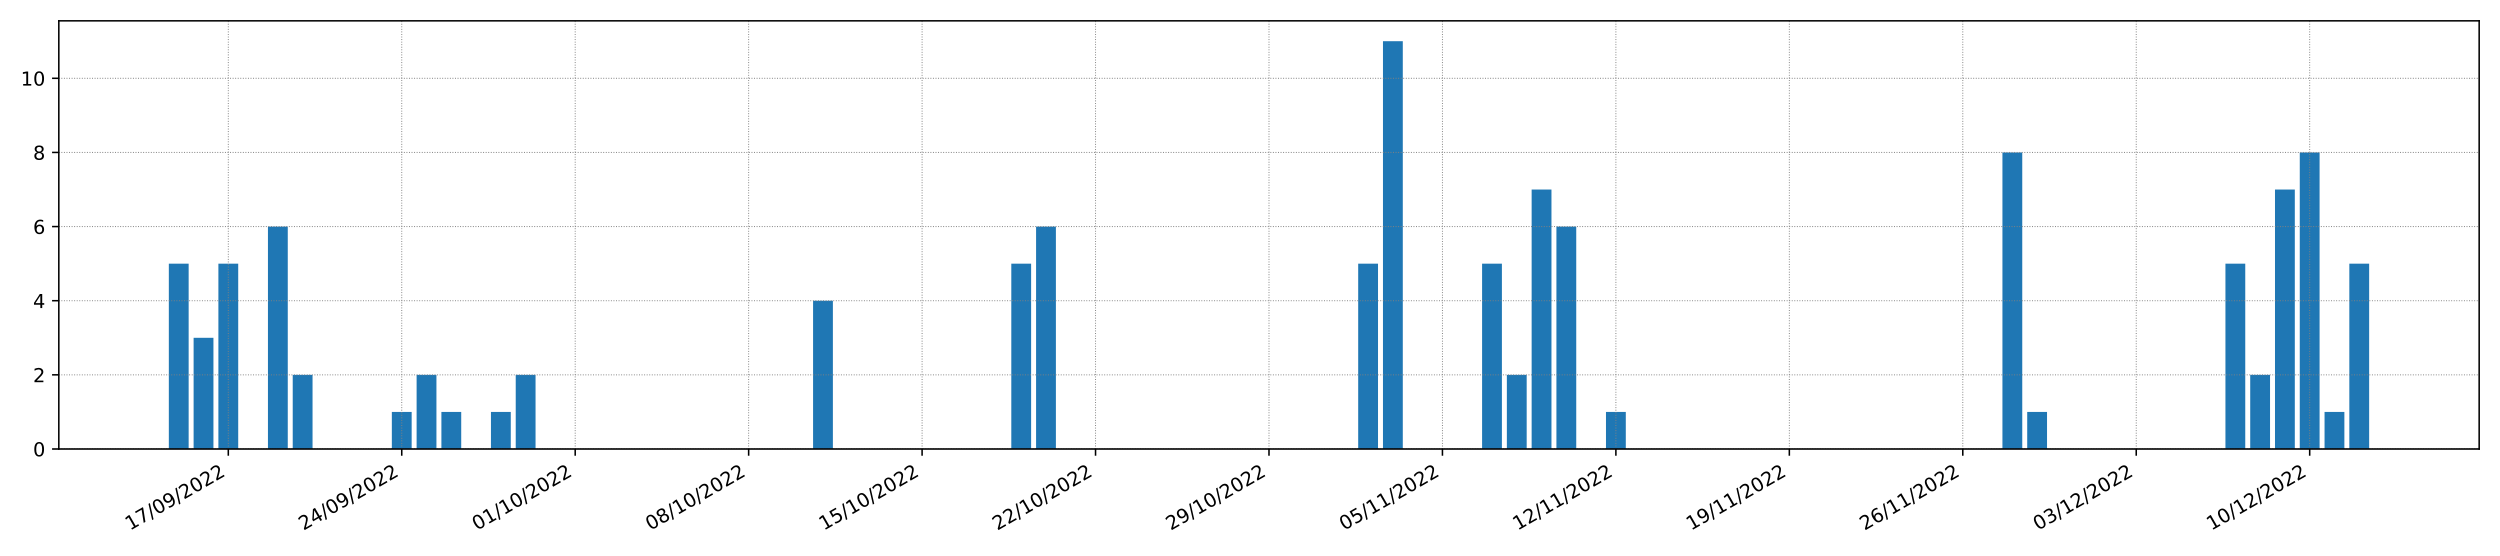 <?xml version="1.0" encoding="utf-8" standalone="no"?>
<!DOCTYPE svg PUBLIC "-//W3C//DTD SVG 1.1//EN"
  "http://www.w3.org/Graphics/SVG/1.1/DTD/svg11.dtd">
<!-- Created with matplotlib (https://matplotlib.org/) -->
<svg height="288pt" version="1.1" viewBox="0 0 1296 288" width="1296pt" xmlns="http://www.w3.org/2000/svg" xmlns:xlink="http://www.w3.org/1999/xlink">
 <defs>
  <style type="text/css">*{stroke-linecap:butt;stroke-linejoin:round;}</style>
 </defs>
 <g id="figure_1">
  <g id="patch_1">
   <path d="M 0 288 
L 1296 288 
L 1296 0 
L 0 0 
z
" style="fill:#ffffff;"/>
  </g>
  <g id="axes_1">
   <g id="patch_2">
    <path d="M 30.49 232.76 
L 1285.2 232.76 
L 1285.2 10.8 
L 30.49 10.8 
z
" style="fill:#ffffff;"/>
   </g>
   <g id="patch_3">
    <path clip-path="url(#p853f2c0e95)" d="M 87.522 232.76 
L 97.798 232.76 
L 97.798 136.674 
L 87.522 136.674 
z
" style="fill:#1f77b4;"/>
   </g>
   <g id="patch_4">
    <path clip-path="url(#p853f2c0e95)" d="M 100.367 232.76 
L 110.643 232.76 
L 110.643 175.108 
L 100.367 175.108 
z
" style="fill:#1f77b4;"/>
   </g>
   <g id="patch_5">
    <path clip-path="url(#p853f2c0e95)" d="M 113.212 232.76 
L 123.489 232.76 
L 123.489 136.674 
L 113.212 136.674 
z
" style="fill:#1f77b4;"/>
   </g>
   <g id="patch_6">
    <path clip-path="url(#p853f2c0e95)" d="M 126.058 232.76 
L 136.334 232.76 
L 136.334 232.76 
L 126.058 232.76 
z
" style="fill:#1f77b4;"/>
   </g>
   <g id="patch_7">
    <path clip-path="url(#p853f2c0e95)" d="M 138.903 232.76 
L 149.179 232.76 
L 149.179 117.456 
L 138.903 117.456 
z
" style="fill:#1f77b4;"/>
   </g>
   <g id="patch_8">
    <path clip-path="url(#p853f2c0e95)" d="M 151.748 232.76 
L 162.024 232.76 
L 162.024 194.326 
L 151.748 194.326 
z
" style="fill:#1f77b4;"/>
   </g>
   <g id="patch_9">
    <path clip-path="url(#p853f2c0e95)" d="M 164.593 232.76 
L 174.869 232.76 
L 174.869 232.76 
L 164.593 232.76 
z
" style="fill:#1f77b4;"/>
   </g>
   <g id="patch_10">
    <path clip-path="url(#p853f2c0e95)" d="M 177.438 232.76 
L 187.714 232.76 
L 187.714 232.76 
L 177.438 232.76 
z
" style="fill:#1f77b4;"/>
   </g>
   <g id="patch_11">
    <path clip-path="url(#p853f2c0e95)" d="M 190.283 232.76 
L 200.559 232.76 
L 200.559 232.76 
L 190.283 232.76 
z
" style="fill:#1f77b4;"/>
   </g>
   <g id="patch_12">
    <path clip-path="url(#p853f2c0e95)" d="M 203.128 232.76 
L 213.404 232.76 
L 213.404 213.543 
L 203.128 213.543 
z
" style="fill:#1f77b4;"/>
   </g>
   <g id="patch_13">
    <path clip-path="url(#p853f2c0e95)" d="M 215.973 232.76 
L 226.249 232.76 
L 226.249 194.326 
L 215.973 194.326 
z
" style="fill:#1f77b4;"/>
   </g>
   <g id="patch_14">
    <path clip-path="url(#p853f2c0e95)" d="M 228.818 232.76 
L 239.095 232.76 
L 239.095 213.543 
L 228.818 213.543 
z
" style="fill:#1f77b4;"/>
   </g>
   <g id="patch_15">
    <path clip-path="url(#p853f2c0e95)" d="M 241.664 232.76 
L 251.94 232.76 
L 251.94 232.76 
L 241.664 232.76 
z
" style="fill:#1f77b4;"/>
   </g>
   <g id="patch_16">
    <path clip-path="url(#p853f2c0e95)" d="M 254.509 232.76 
L 264.785 232.76 
L 264.785 213.543 
L 254.509 213.543 
z
" style="fill:#1f77b4;"/>
   </g>
   <g id="patch_17">
    <path clip-path="url(#p853f2c0e95)" d="M 267.354 232.76 
L 277.63 232.76 
L 277.63 194.326 
L 267.354 194.326 
z
" style="fill:#1f77b4;"/>
   </g>
   <g id="patch_18">
    <path clip-path="url(#p853f2c0e95)" d="M 280.199 232.76 
L 290.475 232.76 
L 290.475 232.76 
L 280.199 232.76 
z
" style="fill:#1f77b4;"/>
   </g>
   <g id="patch_19">
    <path clip-path="url(#p853f2c0e95)" d="M 293.044 232.76 
L 303.32 232.76 
L 303.32 232.76 
L 293.044 232.76 
z
" style="fill:#1f77b4;"/>
   </g>
   <g id="patch_20">
    <path clip-path="url(#p853f2c0e95)" d="M 305.889 232.76 
L 316.165 232.76 
L 316.165 232.76 
L 305.889 232.76 
z
" style="fill:#1f77b4;"/>
   </g>
   <g id="patch_21">
    <path clip-path="url(#p853f2c0e95)" d="M 318.734 232.76 
L 329.01 232.76 
L 329.01 232.76 
L 318.734 232.76 
z
" style="fill:#1f77b4;"/>
   </g>
   <g id="patch_22">
    <path clip-path="url(#p853f2c0e95)" d="M 331.579 232.76 
L 341.855 232.76 
L 341.855 232.76 
L 331.579 232.76 
z
" style="fill:#1f77b4;"/>
   </g>
   <g id="patch_23">
    <path clip-path="url(#p853f2c0e95)" d="M 344.424 232.76 
L 354.7 232.76 
L 354.7 232.76 
L 344.424 232.76 
z
" style="fill:#1f77b4;"/>
   </g>
   <g id="patch_24">
    <path clip-path="url(#p853f2c0e95)" d="M 357.27 232.76 
L 367.546 232.76 
L 367.546 232.76 
L 357.27 232.76 
z
" style="fill:#1f77b4;"/>
   </g>
   <g id="patch_25">
    <path clip-path="url(#p853f2c0e95)" d="M 370.115 232.76 
L 380.391 232.76 
L 380.391 232.76 
L 370.115 232.76 
z
" style="fill:#1f77b4;"/>
   </g>
   <g id="patch_26">
    <path clip-path="url(#p853f2c0e95)" d="M 382.96 232.76 
L 393.236 232.76 
L 393.236 232.76 
L 382.96 232.76 
z
" style="fill:#1f77b4;"/>
   </g>
   <g id="patch_27">
    <path clip-path="url(#p853f2c0e95)" d="M 395.805 232.76 
L 406.081 232.76 
L 406.081 232.76 
L 395.805 232.76 
z
" style="fill:#1f77b4;"/>
   </g>
   <g id="patch_28">
    <path clip-path="url(#p853f2c0e95)" d="M 408.65 232.76 
L 418.926 232.76 
L 418.926 232.76 
L 408.65 232.76 
z
" style="fill:#1f77b4;"/>
   </g>
   <g id="patch_29">
    <path clip-path="url(#p853f2c0e95)" d="M 421.495 232.76 
L 431.771 232.76 
L 431.771 155.891 
L 421.495 155.891 
z
" style="fill:#1f77b4;"/>
   </g>
   <g id="patch_30">
    <path clip-path="url(#p853f2c0e95)" d="M 434.34 232.76 
L 444.616 232.76 
L 444.616 232.76 
L 434.34 232.76 
z
" style="fill:#1f77b4;"/>
   </g>
   <g id="patch_31">
    <path clip-path="url(#p853f2c0e95)" d="M 447.185 232.76 
L 457.461 232.76 
L 457.461 232.76 
L 447.185 232.76 
z
" style="fill:#1f77b4;"/>
   </g>
   <g id="patch_32">
    <path clip-path="url(#p853f2c0e95)" d="M 460.03 232.76 
L 470.306 232.76 
L 470.306 232.76 
L 460.03 232.76 
z
" style="fill:#1f77b4;"/>
   </g>
   <g id="patch_33">
    <path clip-path="url(#p853f2c0e95)" d="M 472.875 232.76 
L 483.152 232.76 
L 483.152 232.76 
L 472.875 232.76 
z
" style="fill:#1f77b4;"/>
   </g>
   <g id="patch_34">
    <path clip-path="url(#p853f2c0e95)" d="M 485.721 232.76 
L 495.997 232.76 
L 495.997 232.76 
L 485.721 232.76 
z
" style="fill:#1f77b4;"/>
   </g>
   <g id="patch_35">
    <path clip-path="url(#p853f2c0e95)" d="M 498.566 232.76 
L 508.842 232.76 
L 508.842 232.76 
L 498.566 232.76 
z
" style="fill:#1f77b4;"/>
   </g>
   <g id="patch_36">
    <path clip-path="url(#p853f2c0e95)" d="M 511.411 232.76 
L 521.687 232.76 
L 521.687 232.76 
L 511.411 232.76 
z
" style="fill:#1f77b4;"/>
   </g>
   <g id="patch_37">
    <path clip-path="url(#p853f2c0e95)" d="M 524.256 232.76 
L 534.532 232.76 
L 534.532 136.674 
L 524.256 136.674 
z
" style="fill:#1f77b4;"/>
   </g>
   <g id="patch_38">
    <path clip-path="url(#p853f2c0e95)" d="M 537.101 232.76 
L 547.377 232.76 
L 547.377 117.456 
L 537.101 117.456 
z
" style="fill:#1f77b4;"/>
   </g>
   <g id="patch_39">
    <path clip-path="url(#p853f2c0e95)" d="M 549.946 232.76 
L 560.222 232.76 
L 560.222 232.76 
L 549.946 232.76 
z
" style="fill:#1f77b4;"/>
   </g>
   <g id="patch_40">
    <path clip-path="url(#p853f2c0e95)" d="M 562.791 232.76 
L 573.067 232.76 
L 573.067 232.76 
L 562.791 232.76 
z
" style="fill:#1f77b4;"/>
   </g>
   <g id="patch_41">
    <path clip-path="url(#p853f2c0e95)" d="M 575.636 232.76 
L 585.912 232.76 
L 585.912 232.76 
L 575.636 232.76 
z
" style="fill:#1f77b4;"/>
   </g>
   <g id="patch_42">
    <path clip-path="url(#p853f2c0e95)" d="M 588.481 232.76 
L 598.758 232.76 
L 598.758 232.76 
L 588.481 232.76 
z
" style="fill:#1f77b4;"/>
   </g>
   <g id="patch_43">
    <path clip-path="url(#p853f2c0e95)" d="M 601.327 232.76 
L 611.603 232.76 
L 611.603 232.76 
L 601.327 232.76 
z
" style="fill:#1f77b4;"/>
   </g>
   <g id="patch_44">
    <path clip-path="url(#p853f2c0e95)" d="M 614.172 232.76 
L 624.448 232.76 
L 624.448 232.76 
L 614.172 232.76 
z
" style="fill:#1f77b4;"/>
   </g>
   <g id="patch_45">
    <path clip-path="url(#p853f2c0e95)" d="M 627.017 232.76 
L 637.293 232.76 
L 637.293 232.76 
L 627.017 232.76 
z
" style="fill:#1f77b4;"/>
   </g>
   <g id="patch_46">
    <path clip-path="url(#p853f2c0e95)" d="M 639.862 232.76 
L 650.138 232.76 
L 650.138 232.76 
L 639.862 232.76 
z
" style="fill:#1f77b4;"/>
   </g>
   <g id="patch_47">
    <path clip-path="url(#p853f2c0e95)" d="M 652.707 232.76 
L 662.983 232.76 
L 662.983 232.76 
L 652.707 232.76 
z
" style="fill:#1f77b4;"/>
   </g>
   <g id="patch_48">
    <path clip-path="url(#p853f2c0e95)" d="M 665.552 232.76 
L 675.828 232.76 
L 675.828 232.76 
L 665.552 232.76 
z
" style="fill:#1f77b4;"/>
   </g>
   <g id="patch_49">
    <path clip-path="url(#p853f2c0e95)" d="M 678.397 232.76 
L 688.673 232.76 
L 688.673 232.76 
L 678.397 232.76 
z
" style="fill:#1f77b4;"/>
   </g>
   <g id="patch_50">
    <path clip-path="url(#p853f2c0e95)" d="M 691.242 232.76 
L 701.518 232.76 
L 701.518 232.76 
L 691.242 232.76 
z
" style="fill:#1f77b4;"/>
   </g>
   <g id="patch_51">
    <path clip-path="url(#p853f2c0e95)" d="M 704.087 232.76 
L 714.363 232.76 
L 714.363 136.674 
L 704.087 136.674 
z
" style="fill:#1f77b4;"/>
   </g>
   <g id="patch_52">
    <path clip-path="url(#p853f2c0e95)" d="M 716.932 232.76 
L 727.209 232.76 
L 727.209 21.37 
L 716.932 21.37 
z
" style="fill:#1f77b4;"/>
   </g>
   <g id="patch_53">
    <path clip-path="url(#p853f2c0e95)" d="M 729.778 232.76 
L 740.054 232.76 
L 740.054 232.76 
L 729.778 232.76 
z
" style="fill:#1f77b4;"/>
   </g>
   <g id="patch_54">
    <path clip-path="url(#p853f2c0e95)" d="M 742.623 232.76 
L 752.899 232.76 
L 752.899 232.76 
L 742.623 232.76 
z
" style="fill:#1f77b4;"/>
   </g>
   <g id="patch_55">
    <path clip-path="url(#p853f2c0e95)" d="M 755.468 232.76 
L 765.744 232.76 
L 765.744 232.76 
L 755.468 232.76 
z
" style="fill:#1f77b4;"/>
   </g>
   <g id="patch_56">
    <path clip-path="url(#p853f2c0e95)" d="M 768.313 232.76 
L 778.589 232.76 
L 778.589 136.674 
L 768.313 136.674 
z
" style="fill:#1f77b4;"/>
   </g>
   <g id="patch_57">
    <path clip-path="url(#p853f2c0e95)" d="M 781.158 232.76 
L 791.434 232.76 
L 791.434 194.326 
L 781.158 194.326 
z
" style="fill:#1f77b4;"/>
   </g>
   <g id="patch_58">
    <path clip-path="url(#p853f2c0e95)" d="M 794.003 232.76 
L 804.279 232.76 
L 804.279 98.239 
L 794.003 98.239 
z
" style="fill:#1f77b4;"/>
   </g>
   <g id="patch_59">
    <path clip-path="url(#p853f2c0e95)" d="M 806.848 232.76 
L 817.124 232.76 
L 817.124 117.456 
L 806.848 117.456 
z
" style="fill:#1f77b4;"/>
   </g>
   <g id="patch_60">
    <path clip-path="url(#p853f2c0e95)" d="M 819.693 232.76 
L 829.969 232.76 
L 829.969 232.76 
L 819.693 232.76 
z
" style="fill:#1f77b4;"/>
   </g>
   <g id="patch_61">
    <path clip-path="url(#p853f2c0e95)" d="M 832.538 232.76 
L 842.815 232.76 
L 842.815 213.543 
L 832.538 213.543 
z
" style="fill:#1f77b4;"/>
   </g>
   <g id="patch_62">
    <path clip-path="url(#p853f2c0e95)" d="M 845.384 232.76 
L 855.66 232.76 
L 855.66 232.76 
L 845.384 232.76 
z
" style="fill:#1f77b4;"/>
   </g>
   <g id="patch_63">
    <path clip-path="url(#p853f2c0e95)" d="M 858.229 232.76 
L 868.505 232.76 
L 868.505 232.76 
L 858.229 232.76 
z
" style="fill:#1f77b4;"/>
   </g>
   <g id="patch_64">
    <path clip-path="url(#p853f2c0e95)" d="M 871.074 232.76 
L 881.35 232.76 
L 881.35 232.76 
L 871.074 232.76 
z
" style="fill:#1f77b4;"/>
   </g>
   <g id="patch_65">
    <path clip-path="url(#p853f2c0e95)" d="M 883.919 232.76 
L 894.195 232.76 
L 894.195 232.76 
L 883.919 232.76 
z
" style="fill:#1f77b4;"/>
   </g>
   <g id="patch_66">
    <path clip-path="url(#p853f2c0e95)" d="M 896.764 232.76 
L 907.04 232.76 
L 907.04 232.76 
L 896.764 232.76 
z
" style="fill:#1f77b4;"/>
   </g>
   <g id="patch_67">
    <path clip-path="url(#p853f2c0e95)" d="M 909.609 232.76 
L 919.885 232.76 
L 919.885 232.76 
L 909.609 232.76 
z
" style="fill:#1f77b4;"/>
   </g>
   <g id="patch_68">
    <path clip-path="url(#p853f2c0e95)" d="M 922.454 232.76 
L 932.73 232.76 
L 932.73 232.76 
L 922.454 232.76 
z
" style="fill:#1f77b4;"/>
   </g>
   <g id="patch_69">
    <path clip-path="url(#p853f2c0e95)" d="M 935.299 232.76 
L 945.575 232.76 
L 945.575 232.76 
L 935.299 232.76 
z
" style="fill:#1f77b4;"/>
   </g>
   <g id="patch_70">
    <path clip-path="url(#p853f2c0e95)" d="M 948.144 232.76 
L 958.42 232.76 
L 958.42 232.76 
L 948.144 232.76 
z
" style="fill:#1f77b4;"/>
   </g>
   <g id="patch_71">
    <path clip-path="url(#p853f2c0e95)" d="M 960.99 232.76 
L 971.266 232.76 
L 971.266 232.76 
L 960.99 232.76 
z
" style="fill:#1f77b4;"/>
   </g>
   <g id="patch_72">
    <path clip-path="url(#p853f2c0e95)" d="M 973.835 232.76 
L 984.111 232.76 
L 984.111 232.76 
L 973.835 232.76 
z
" style="fill:#1f77b4;"/>
   </g>
   <g id="patch_73">
    <path clip-path="url(#p853f2c0e95)" d="M 986.68 232.76 
L 996.956 232.76 
L 996.956 232.76 
L 986.68 232.76 
z
" style="fill:#1f77b4;"/>
   </g>
   <g id="patch_74">
    <path clip-path="url(#p853f2c0e95)" d="M 999.525 232.76 
L 1009.801 232.76 
L 1009.801 232.76 
L 999.525 232.76 
z
" style="fill:#1f77b4;"/>
   </g>
   <g id="patch_75">
    <path clip-path="url(#p853f2c0e95)" d="M 1012.37 232.76 
L 1022.646 232.76 
L 1022.646 232.76 
L 1012.37 232.76 
z
" style="fill:#1f77b4;"/>
   </g>
   <g id="patch_76">
    <path clip-path="url(#p853f2c0e95)" d="M 1025.215 232.76 
L 1035.491 232.76 
L 1035.491 232.76 
L 1025.215 232.76 
z
" style="fill:#1f77b4;"/>
   </g>
   <g id="patch_77">
    <path clip-path="url(#p853f2c0e95)" d="M 1038.06 232.76 
L 1048.336 232.76 
L 1048.336 79.022 
L 1038.06 79.022 
z
" style="fill:#1f77b4;"/>
   </g>
   <g id="patch_78">
    <path clip-path="url(#p853f2c0e95)" d="M 1050.905 232.76 
L 1061.181 232.76 
L 1061.181 213.543 
L 1050.905 213.543 
z
" style="fill:#1f77b4;"/>
   </g>
   <g id="patch_79">
    <path clip-path="url(#p853f2c0e95)" d="M 1063.75 232.76 
L 1074.026 232.76 
L 1074.026 232.76 
L 1063.75 232.76 
z
" style="fill:#1f77b4;"/>
   </g>
   <g id="patch_80">
    <path clip-path="url(#p853f2c0e95)" d="M 1076.595 232.76 
L 1086.872 232.76 
L 1086.872 232.76 
L 1076.595 232.76 
z
" style="fill:#1f77b4;"/>
   </g>
   <g id="patch_81">
    <path clip-path="url(#p853f2c0e95)" d="M 1089.441 232.76 
L 1099.717 232.76 
L 1099.717 232.76 
L 1089.441 232.76 
z
" style="fill:#1f77b4;"/>
   </g>
   <g id="patch_82">
    <path clip-path="url(#p853f2c0e95)" d="M 1102.286 232.76 
L 1112.562 232.76 
L 1112.562 232.76 
L 1102.286 232.76 
z
" style="fill:#1f77b4;"/>
   </g>
   <g id="patch_83">
    <path clip-path="url(#p853f2c0e95)" d="M 1115.131 232.76 
L 1125.407 232.76 
L 1125.407 232.76 
L 1115.131 232.76 
z
" style="fill:#1f77b4;"/>
   </g>
   <g id="patch_84">
    <path clip-path="url(#p853f2c0e95)" d="M 1127.976 232.76 
L 1138.252 232.76 
L 1138.252 232.76 
L 1127.976 232.76 
z
" style="fill:#1f77b4;"/>
   </g>
   <g id="patch_85">
    <path clip-path="url(#p853f2c0e95)" d="M 1140.821 232.76 
L 1151.097 232.76 
L 1151.097 232.76 
L 1140.821 232.76 
z
" style="fill:#1f77b4;"/>
   </g>
   <g id="patch_86">
    <path clip-path="url(#p853f2c0e95)" d="M 1153.666 232.76 
L 1163.942 232.76 
L 1163.942 136.674 
L 1153.666 136.674 
z
" style="fill:#1f77b4;"/>
   </g>
   <g id="patch_87">
    <path clip-path="url(#p853f2c0e95)" d="M 1166.511 232.76 
L 1176.787 232.76 
L 1176.787 194.326 
L 1166.511 194.326 
z
" style="fill:#1f77b4;"/>
   </g>
   <g id="patch_88">
    <path clip-path="url(#p853f2c0e95)" d="M 1179.356 232.76 
L 1189.632 232.76 
L 1189.632 98.239 
L 1179.356 98.239 
z
" style="fill:#1f77b4;"/>
   </g>
   <g id="patch_89">
    <path clip-path="url(#p853f2c0e95)" d="M 1192.201 232.76 
L 1202.478 232.76 
L 1202.478 79.022 
L 1192.201 79.022 
z
" style="fill:#1f77b4;"/>
   </g>
   <g id="patch_90">
    <path clip-path="url(#p853f2c0e95)" d="M 1205.047 232.76 
L 1215.323 232.76 
L 1215.323 213.543 
L 1205.047 213.543 
z
" style="fill:#1f77b4;"/>
   </g>
   <g id="patch_91">
    <path clip-path="url(#p853f2c0e95)" d="M 1217.892 232.76 
L 1228.168 232.76 
L 1228.168 136.674 
L 1217.892 136.674 
z
" style="fill:#1f77b4;"/>
   </g>
   <g id="matplotlib.axis_1">
    <g id="xtick_1">
     <g id="line2d_1">
      <path clip-path="url(#p853f2c0e95)" d="M 118.351 232.76 
L 118.351 10.8 
" style="fill:none;stroke:#808080;stroke-dasharray:0.5,0.825;stroke-dashoffset:0;stroke-width:0.5;"/>
     </g>
     <g id="line2d_2">
      <defs>
       <path d="M 0 0 
L 0 3.5 
" id="m7aa3c7ceba" style="stroke:#000000;stroke-width:0.8;"/>
      </defs>
      <g>
       <use style="stroke:#000000;stroke-width:0.8;" x="118.351" xlink:href="#m7aa3c7ceba" y="232.76"/>
      </g>
     </g>
     <g id="text_1">
      <!-- 17/09/2022 -->
      <g transform="translate(67.395 275.16)rotate(-30)scale(0.1 -0.1)">
       <defs>
        <path d="M 12.406 8.297 
L 28.516 8.297 
L 28.516 63.922 
L 10.984 60.406 
L 10.984 69.391 
L 28.422 72.906 
L 38.281 72.906 
L 38.281 8.297 
L 54.391 8.297 
L 54.391 0 
L 12.406 0 
z
" id="DejaVuSans-49"/>
        <path d="M 8.203 72.906 
L 55.078 72.906 
L 55.078 68.703 
L 28.609 0 
L 18.312 0 
L 43.219 64.594 
L 8.203 64.594 
z
" id="DejaVuSans-55"/>
        <path d="M 25.391 72.906 
L 33.688 72.906 
L 8.297 -9.281 
L 0 -9.281 
z
" id="DejaVuSans-47"/>
        <path d="M 31.781 66.406 
Q 24.172 66.406 20.328 58.906 
Q 16.5 51.422 16.5 36.375 
Q 16.5 21.391 20.328 13.891 
Q 24.172 6.391 31.781 6.391 
Q 39.453 6.391 43.281 13.891 
Q 47.125 21.391 47.125 36.375 
Q 47.125 51.422 43.281 58.906 
Q 39.453 66.406 31.781 66.406 
z
M 31.781 74.219 
Q 44.047 74.219 50.516 64.516 
Q 56.984 54.828 56.984 36.375 
Q 56.984 17.969 50.516 8.266 
Q 44.047 -1.422 31.781 -1.422 
Q 19.531 -1.422 13.062 8.266 
Q 6.594 17.969 6.594 36.375 
Q 6.594 54.828 13.062 64.516 
Q 19.531 74.219 31.781 74.219 
z
" id="DejaVuSans-48"/>
        <path d="M 10.984 1.516 
L 10.984 10.5 
Q 14.703 8.734 18.5 7.812 
Q 22.312 6.891 25.984 6.891 
Q 35.75 6.891 40.891 13.453 
Q 46.047 20.016 46.781 33.406 
Q 43.953 29.203 39.594 26.953 
Q 35.25 24.703 29.984 24.703 
Q 19.047 24.703 12.672 31.312 
Q 6.297 37.938 6.297 49.422 
Q 6.297 60.641 12.938 67.422 
Q 19.578 74.219 30.609 74.219 
Q 43.266 74.219 49.922 64.516 
Q 56.594 54.828 56.594 36.375 
Q 56.594 19.141 48.406 8.859 
Q 40.234 -1.422 26.422 -1.422 
Q 22.703 -1.422 18.891 -0.688 
Q 15.094 0.047 10.984 1.516 
z
M 30.609 32.422 
Q 37.25 32.422 41.125 36.953 
Q 45.016 41.5 45.016 49.422 
Q 45.016 57.281 41.125 61.844 
Q 37.25 66.406 30.609 66.406 
Q 23.969 66.406 20.094 61.844 
Q 16.219 57.281 16.219 49.422 
Q 16.219 41.5 20.094 36.953 
Q 23.969 32.422 30.609 32.422 
z
" id="DejaVuSans-57"/>
        <path d="M 19.188 8.297 
L 53.609 8.297 
L 53.609 0 
L 7.328 0 
L 7.328 8.297 
Q 12.938 14.109 22.625 23.891 
Q 32.328 33.688 34.812 36.531 
Q 39.547 41.844 41.422 45.531 
Q 43.312 49.219 43.312 52.781 
Q 43.312 58.594 39.234 62.25 
Q 35.156 65.922 28.609 65.922 
Q 23.969 65.922 18.812 64.312 
Q 13.672 62.703 7.812 59.422 
L 7.812 69.391 
Q 13.766 71.781 18.938 73 
Q 24.125 74.219 28.422 74.219 
Q 39.75 74.219 46.484 68.547 
Q 53.219 62.891 53.219 53.422 
Q 53.219 48.922 51.531 44.891 
Q 49.859 40.875 45.406 35.406 
Q 44.188 33.984 37.641 27.219 
Q 31.109 20.453 19.188 8.297 
z
" id="DejaVuSans-50"/>
       </defs>
       <use xlink:href="#DejaVuSans-49"/>
       <use x="63.623" xlink:href="#DejaVuSans-55"/>
       <use x="127.246" xlink:href="#DejaVuSans-47"/>
       <use x="160.938" xlink:href="#DejaVuSans-48"/>
       <use x="224.561" xlink:href="#DejaVuSans-57"/>
       <use x="288.184" xlink:href="#DejaVuSans-47"/>
       <use x="321.875" xlink:href="#DejaVuSans-50"/>
       <use x="385.498" xlink:href="#DejaVuSans-48"/>
       <use x="449.121" xlink:href="#DejaVuSans-50"/>
       <use x="512.744" xlink:href="#DejaVuSans-50"/>
      </g>
     </g>
    </g>
    <g id="xtick_2">
     <g id="line2d_3">
      <path clip-path="url(#p853f2c0e95)" d="M 208.266 232.76 
L 208.266 10.8 
" style="fill:none;stroke:#808080;stroke-dasharray:0.5,0.825;stroke-dashoffset:0;stroke-width:0.5;"/>
     </g>
     <g id="line2d_4">
      <g>
       <use style="stroke:#000000;stroke-width:0.8;" x="208.266" xlink:href="#m7aa3c7ceba" y="232.76"/>
      </g>
     </g>
     <g id="text_2">
      <!-- 24/09/2022 -->
      <g transform="translate(157.311 275.16)rotate(-30)scale(0.1 -0.1)">
       <defs>
        <path d="M 37.797 64.312 
L 12.891 25.391 
L 37.797 25.391 
z
M 35.203 72.906 
L 47.609 72.906 
L 47.609 25.391 
L 58.016 25.391 
L 58.016 17.188 
L 47.609 17.188 
L 47.609 0 
L 37.797 0 
L 37.797 17.188 
L 4.891 17.188 
L 4.891 26.703 
z
" id="DejaVuSans-52"/>
       </defs>
       <use xlink:href="#DejaVuSans-50"/>
       <use x="63.623" xlink:href="#DejaVuSans-52"/>
       <use x="127.246" xlink:href="#DejaVuSans-47"/>
       <use x="160.938" xlink:href="#DejaVuSans-48"/>
       <use x="224.561" xlink:href="#DejaVuSans-57"/>
       <use x="288.184" xlink:href="#DejaVuSans-47"/>
       <use x="321.875" xlink:href="#DejaVuSans-50"/>
       <use x="385.498" xlink:href="#DejaVuSans-48"/>
       <use x="449.121" xlink:href="#DejaVuSans-50"/>
       <use x="512.744" xlink:href="#DejaVuSans-50"/>
      </g>
     </g>
    </g>
    <g id="xtick_3">
     <g id="line2d_5">
      <path clip-path="url(#p853f2c0e95)" d="M 298.182 232.76 
L 298.182 10.8 
" style="fill:none;stroke:#808080;stroke-dasharray:0.5,0.825;stroke-dashoffset:0;stroke-width:0.5;"/>
     </g>
     <g id="line2d_6">
      <g>
       <use style="stroke:#000000;stroke-width:0.8;" x="298.182" xlink:href="#m7aa3c7ceba" y="232.76"/>
      </g>
     </g>
     <g id="text_3">
      <!-- 01/10/2022 -->
      <g transform="translate(247.227 275.16)rotate(-30)scale(0.1 -0.1)">
       <use xlink:href="#DejaVuSans-48"/>
       <use x="63.623" xlink:href="#DejaVuSans-49"/>
       <use x="127.246" xlink:href="#DejaVuSans-47"/>
       <use x="160.938" xlink:href="#DejaVuSans-49"/>
       <use x="224.561" xlink:href="#DejaVuSans-48"/>
       <use x="288.184" xlink:href="#DejaVuSans-47"/>
       <use x="321.875" xlink:href="#DejaVuSans-50"/>
       <use x="385.498" xlink:href="#DejaVuSans-48"/>
       <use x="449.121" xlink:href="#DejaVuSans-50"/>
       <use x="512.744" xlink:href="#DejaVuSans-50"/>
      </g>
     </g>
    </g>
    <g id="xtick_4">
     <g id="line2d_7">
      <path clip-path="url(#p853f2c0e95)" d="M 388.098 232.76 
L 388.098 10.8 
" style="fill:none;stroke:#808080;stroke-dasharray:0.5,0.825;stroke-dashoffset:0;stroke-width:0.5;"/>
     </g>
     <g id="line2d_8">
      <g>
       <use style="stroke:#000000;stroke-width:0.8;" x="388.098" xlink:href="#m7aa3c7ceba" y="232.76"/>
      </g>
     </g>
     <g id="text_4">
      <!-- 08/10/2022 -->
      <g transform="translate(337.142 275.16)rotate(-30)scale(0.1 -0.1)">
       <defs>
        <path d="M 31.781 34.625 
Q 24.75 34.625 20.719 30.859 
Q 16.703 27.094 16.703 20.516 
Q 16.703 13.922 20.719 10.156 
Q 24.75 6.391 31.781 6.391 
Q 38.812 6.391 42.859 10.172 
Q 46.922 13.969 46.922 20.516 
Q 46.922 27.094 42.891 30.859 
Q 38.875 34.625 31.781 34.625 
z
M 21.922 38.812 
Q 15.578 40.375 12.031 44.719 
Q 8.5 49.078 8.5 55.328 
Q 8.5 64.062 14.719 69.141 
Q 20.953 74.219 31.781 74.219 
Q 42.672 74.219 48.875 69.141 
Q 55.078 64.062 55.078 55.328 
Q 55.078 49.078 51.531 44.719 
Q 48 40.375 41.703 38.812 
Q 48.828 37.156 52.797 32.312 
Q 56.781 27.484 56.781 20.516 
Q 56.781 9.906 50.312 4.234 
Q 43.844 -1.422 31.781 -1.422 
Q 19.734 -1.422 13.25 4.234 
Q 6.781 9.906 6.781 20.516 
Q 6.781 27.484 10.781 32.312 
Q 14.797 37.156 21.922 38.812 
z
M 18.312 54.391 
Q 18.312 48.734 21.844 45.562 
Q 25.391 42.391 31.781 42.391 
Q 38.141 42.391 41.719 45.562 
Q 45.312 48.734 45.312 54.391 
Q 45.312 60.062 41.719 63.234 
Q 38.141 66.406 31.781 66.406 
Q 25.391 66.406 21.844 63.234 
Q 18.312 60.062 18.312 54.391 
z
" id="DejaVuSans-56"/>
       </defs>
       <use xlink:href="#DejaVuSans-48"/>
       <use x="63.623" xlink:href="#DejaVuSans-56"/>
       <use x="127.246" xlink:href="#DejaVuSans-47"/>
       <use x="160.938" xlink:href="#DejaVuSans-49"/>
       <use x="224.561" xlink:href="#DejaVuSans-48"/>
       <use x="288.184" xlink:href="#DejaVuSans-47"/>
       <use x="321.875" xlink:href="#DejaVuSans-50"/>
       <use x="385.498" xlink:href="#DejaVuSans-48"/>
       <use x="449.121" xlink:href="#DejaVuSans-50"/>
       <use x="512.744" xlink:href="#DejaVuSans-50"/>
      </g>
     </g>
    </g>
    <g id="xtick_5">
     <g id="line2d_9">
      <path clip-path="url(#p853f2c0e95)" d="M 478.014 232.76 
L 478.014 10.8 
" style="fill:none;stroke:#808080;stroke-dasharray:0.5,0.825;stroke-dashoffset:0;stroke-width:0.5;"/>
     </g>
     <g id="line2d_10">
      <g>
       <use style="stroke:#000000;stroke-width:0.8;" x="478.014" xlink:href="#m7aa3c7ceba" y="232.76"/>
      </g>
     </g>
     <g id="text_5">
      <!-- 15/10/2022 -->
      <g transform="translate(427.058 275.16)rotate(-30)scale(0.1 -0.1)">
       <defs>
        <path d="M 10.797 72.906 
L 49.516 72.906 
L 49.516 64.594 
L 19.828 64.594 
L 19.828 46.734 
Q 21.969 47.469 24.109 47.828 
Q 26.266 48.188 28.422 48.188 
Q 40.625 48.188 47.75 41.5 
Q 54.891 34.812 54.891 23.391 
Q 54.891 11.625 47.562 5.094 
Q 40.234 -1.422 26.906 -1.422 
Q 22.312 -1.422 17.547 -0.641 
Q 12.797 0.141 7.719 1.703 
L 7.719 11.625 
Q 12.109 9.234 16.797 8.062 
Q 21.484 6.891 26.703 6.891 
Q 35.156 6.891 40.078 11.328 
Q 45.016 15.766 45.016 23.391 
Q 45.016 31 40.078 35.438 
Q 35.156 39.891 26.703 39.891 
Q 22.75 39.891 18.812 39.016 
Q 14.891 38.141 10.797 36.281 
z
" id="DejaVuSans-53"/>
       </defs>
       <use xlink:href="#DejaVuSans-49"/>
       <use x="63.623" xlink:href="#DejaVuSans-53"/>
       <use x="127.246" xlink:href="#DejaVuSans-47"/>
       <use x="160.938" xlink:href="#DejaVuSans-49"/>
       <use x="224.561" xlink:href="#DejaVuSans-48"/>
       <use x="288.184" xlink:href="#DejaVuSans-47"/>
       <use x="321.875" xlink:href="#DejaVuSans-50"/>
       <use x="385.498" xlink:href="#DejaVuSans-48"/>
       <use x="449.121" xlink:href="#DejaVuSans-50"/>
       <use x="512.744" xlink:href="#DejaVuSans-50"/>
      </g>
     </g>
    </g>
    <g id="xtick_6">
     <g id="line2d_11">
      <path clip-path="url(#p853f2c0e95)" d="M 567.929 232.76 
L 567.929 10.8 
" style="fill:none;stroke:#808080;stroke-dasharray:0.5,0.825;stroke-dashoffset:0;stroke-width:0.5;"/>
     </g>
     <g id="line2d_12">
      <g>
       <use style="stroke:#000000;stroke-width:0.8;" x="567.929" xlink:href="#m7aa3c7ceba" y="232.76"/>
      </g>
     </g>
     <g id="text_6">
      <!-- 22/10/2022 -->
      <g transform="translate(516.974 275.16)rotate(-30)scale(0.1 -0.1)">
       <use xlink:href="#DejaVuSans-50"/>
       <use x="63.623" xlink:href="#DejaVuSans-50"/>
       <use x="127.246" xlink:href="#DejaVuSans-47"/>
       <use x="160.938" xlink:href="#DejaVuSans-49"/>
       <use x="224.561" xlink:href="#DejaVuSans-48"/>
       <use x="288.184" xlink:href="#DejaVuSans-47"/>
       <use x="321.875" xlink:href="#DejaVuSans-50"/>
       <use x="385.498" xlink:href="#DejaVuSans-48"/>
       <use x="449.121" xlink:href="#DejaVuSans-50"/>
       <use x="512.744" xlink:href="#DejaVuSans-50"/>
      </g>
     </g>
    </g>
    <g id="xtick_7">
     <g id="line2d_13">
      <path clip-path="url(#p853f2c0e95)" d="M 657.845 232.76 
L 657.845 10.8 
" style="fill:none;stroke:#808080;stroke-dasharray:0.5,0.825;stroke-dashoffset:0;stroke-width:0.5;"/>
     </g>
     <g id="line2d_14">
      <g>
       <use style="stroke:#000000;stroke-width:0.8;" x="657.845" xlink:href="#m7aa3c7ceba" y="232.76"/>
      </g>
     </g>
     <g id="text_7">
      <!-- 29/10/2022 -->
      <g transform="translate(606.89 275.16)rotate(-30)scale(0.1 -0.1)">
       <use xlink:href="#DejaVuSans-50"/>
       <use x="63.623" xlink:href="#DejaVuSans-57"/>
       <use x="127.246" xlink:href="#DejaVuSans-47"/>
       <use x="160.938" xlink:href="#DejaVuSans-49"/>
       <use x="224.561" xlink:href="#DejaVuSans-48"/>
       <use x="288.184" xlink:href="#DejaVuSans-47"/>
       <use x="321.875" xlink:href="#DejaVuSans-50"/>
       <use x="385.498" xlink:href="#DejaVuSans-48"/>
       <use x="449.121" xlink:href="#DejaVuSans-50"/>
       <use x="512.744" xlink:href="#DejaVuSans-50"/>
      </g>
     </g>
    </g>
    <g id="xtick_8">
     <g id="line2d_15">
      <path clip-path="url(#p853f2c0e95)" d="M 747.761 232.76 
L 747.761 10.8 
" style="fill:none;stroke:#808080;stroke-dasharray:0.5,0.825;stroke-dashoffset:0;stroke-width:0.5;"/>
     </g>
     <g id="line2d_16">
      <g>
       <use style="stroke:#000000;stroke-width:0.8;" x="747.761" xlink:href="#m7aa3c7ceba" y="232.76"/>
      </g>
     </g>
     <g id="text_8">
      <!-- 05/11/2022 -->
      <g transform="translate(696.805 275.16)rotate(-30)scale(0.1 -0.1)">
       <use xlink:href="#DejaVuSans-48"/>
       <use x="63.623" xlink:href="#DejaVuSans-53"/>
       <use x="127.246" xlink:href="#DejaVuSans-47"/>
       <use x="160.938" xlink:href="#DejaVuSans-49"/>
       <use x="224.561" xlink:href="#DejaVuSans-49"/>
       <use x="288.184" xlink:href="#DejaVuSans-47"/>
       <use x="321.875" xlink:href="#DejaVuSans-50"/>
       <use x="385.498" xlink:href="#DejaVuSans-48"/>
       <use x="449.121" xlink:href="#DejaVuSans-50"/>
       <use x="512.744" xlink:href="#DejaVuSans-50"/>
      </g>
     </g>
    </g>
    <g id="xtick_9">
     <g id="line2d_17">
      <path clip-path="url(#p853f2c0e95)" d="M 837.676 232.76 
L 837.676 10.8 
" style="fill:none;stroke:#808080;stroke-dasharray:0.5,0.825;stroke-dashoffset:0;stroke-width:0.5;"/>
     </g>
     <g id="line2d_18">
      <g>
       <use style="stroke:#000000;stroke-width:0.8;" x="837.676" xlink:href="#m7aa3c7ceba" y="232.76"/>
      </g>
     </g>
     <g id="text_9">
      <!-- 12/11/2022 -->
      <g transform="translate(786.721 275.16)rotate(-30)scale(0.1 -0.1)">
       <use xlink:href="#DejaVuSans-49"/>
       <use x="63.623" xlink:href="#DejaVuSans-50"/>
       <use x="127.246" xlink:href="#DejaVuSans-47"/>
       <use x="160.938" xlink:href="#DejaVuSans-49"/>
       <use x="224.561" xlink:href="#DejaVuSans-49"/>
       <use x="288.184" xlink:href="#DejaVuSans-47"/>
       <use x="321.875" xlink:href="#DejaVuSans-50"/>
       <use x="385.498" xlink:href="#DejaVuSans-48"/>
       <use x="449.121" xlink:href="#DejaVuSans-50"/>
       <use x="512.744" xlink:href="#DejaVuSans-50"/>
      </g>
     </g>
    </g>
    <g id="xtick_10">
     <g id="line2d_19">
      <path clip-path="url(#p853f2c0e95)" d="M 927.592 232.76 
L 927.592 10.8 
" style="fill:none;stroke:#808080;stroke-dasharray:0.5,0.825;stroke-dashoffset:0;stroke-width:0.5;"/>
     </g>
     <g id="line2d_20">
      <g>
       <use style="stroke:#000000;stroke-width:0.8;" x="927.592" xlink:href="#m7aa3c7ceba" y="232.76"/>
      </g>
     </g>
     <g id="text_10">
      <!-- 19/11/2022 -->
      <g transform="translate(876.637 275.16)rotate(-30)scale(0.1 -0.1)">
       <use xlink:href="#DejaVuSans-49"/>
       <use x="63.623" xlink:href="#DejaVuSans-57"/>
       <use x="127.246" xlink:href="#DejaVuSans-47"/>
       <use x="160.938" xlink:href="#DejaVuSans-49"/>
       <use x="224.561" xlink:href="#DejaVuSans-49"/>
       <use x="288.184" xlink:href="#DejaVuSans-47"/>
       <use x="321.875" xlink:href="#DejaVuSans-50"/>
       <use x="385.498" xlink:href="#DejaVuSans-48"/>
       <use x="449.121" xlink:href="#DejaVuSans-50"/>
       <use x="512.744" xlink:href="#DejaVuSans-50"/>
      </g>
     </g>
    </g>
    <g id="xtick_11">
     <g id="line2d_21">
      <path clip-path="url(#p853f2c0e95)" d="M 1017.508 232.76 
L 1017.508 10.8 
" style="fill:none;stroke:#808080;stroke-dasharray:0.5,0.825;stroke-dashoffset:0;stroke-width:0.5;"/>
     </g>
     <g id="line2d_22">
      <g>
       <use style="stroke:#000000;stroke-width:0.8;" x="1017.508" xlink:href="#m7aa3c7ceba" y="232.76"/>
      </g>
     </g>
     <g id="text_11">
      <!-- 26/11/2022 -->
      <g transform="translate(966.553 275.16)rotate(-30)scale(0.1 -0.1)">
       <defs>
        <path d="M 33.016 40.375 
Q 26.375 40.375 22.484 35.828 
Q 18.609 31.297 18.609 23.391 
Q 18.609 15.531 22.484 10.953 
Q 26.375 6.391 33.016 6.391 
Q 39.656 6.391 43.531 10.953 
Q 47.406 15.531 47.406 23.391 
Q 47.406 31.297 43.531 35.828 
Q 39.656 40.375 33.016 40.375 
z
M 52.594 71.297 
L 52.594 62.312 
Q 48.875 64.062 45.094 64.984 
Q 41.312 65.922 37.594 65.922 
Q 27.828 65.922 22.672 59.328 
Q 17.531 52.734 16.797 39.406 
Q 19.672 43.656 24.016 45.922 
Q 28.375 48.188 33.594 48.188 
Q 44.578 48.188 50.953 41.516 
Q 57.328 34.859 57.328 23.391 
Q 57.328 12.156 50.688 5.359 
Q 44.047 -1.422 33.016 -1.422 
Q 20.359 -1.422 13.672 8.266 
Q 6.984 17.969 6.984 36.375 
Q 6.984 53.656 15.188 63.938 
Q 23.391 74.219 37.203 74.219 
Q 40.922 74.219 44.703 73.484 
Q 48.484 72.75 52.594 71.297 
z
" id="DejaVuSans-54"/>
       </defs>
       <use xlink:href="#DejaVuSans-50"/>
       <use x="63.623" xlink:href="#DejaVuSans-54"/>
       <use x="127.246" xlink:href="#DejaVuSans-47"/>
       <use x="160.938" xlink:href="#DejaVuSans-49"/>
       <use x="224.561" xlink:href="#DejaVuSans-49"/>
       <use x="288.184" xlink:href="#DejaVuSans-47"/>
       <use x="321.875" xlink:href="#DejaVuSans-50"/>
       <use x="385.498" xlink:href="#DejaVuSans-48"/>
       <use x="449.121" xlink:href="#DejaVuSans-50"/>
       <use x="512.744" xlink:href="#DejaVuSans-50"/>
      </g>
     </g>
    </g>
    <g id="xtick_12">
     <g id="line2d_23">
      <path clip-path="url(#p853f2c0e95)" d="M 1107.424 232.76 
L 1107.424 10.8 
" style="fill:none;stroke:#808080;stroke-dasharray:0.5,0.825;stroke-dashoffset:0;stroke-width:0.5;"/>
     </g>
     <g id="line2d_24">
      <g>
       <use style="stroke:#000000;stroke-width:0.8;" x="1107.424" xlink:href="#m7aa3c7ceba" y="232.76"/>
      </g>
     </g>
     <g id="text_12">
      <!-- 03/12/2022 -->
      <g transform="translate(1056.468 275.16)rotate(-30)scale(0.1 -0.1)">
       <defs>
        <path d="M 40.578 39.312 
Q 47.656 37.797 51.625 33 
Q 55.609 28.219 55.609 21.188 
Q 55.609 10.406 48.188 4.484 
Q 40.766 -1.422 27.094 -1.422 
Q 22.516 -1.422 17.656 -0.516 
Q 12.797 0.391 7.625 2.203 
L 7.625 11.719 
Q 11.719 9.328 16.594 8.109 
Q 21.484 6.891 26.812 6.891 
Q 36.078 6.891 40.938 10.547 
Q 45.797 14.203 45.797 21.188 
Q 45.797 27.641 41.281 31.266 
Q 36.766 34.906 28.719 34.906 
L 20.219 34.906 
L 20.219 43.016 
L 29.109 43.016 
Q 36.375 43.016 40.234 45.922 
Q 44.094 48.828 44.094 54.297 
Q 44.094 59.906 40.109 62.906 
Q 36.141 65.922 28.719 65.922 
Q 24.656 65.922 20.016 65.031 
Q 15.375 64.156 9.812 62.312 
L 9.812 71.094 
Q 15.438 72.656 20.344 73.438 
Q 25.25 74.219 29.594 74.219 
Q 40.828 74.219 47.359 69.109 
Q 53.906 64.016 53.906 55.328 
Q 53.906 49.266 50.438 45.094 
Q 46.969 40.922 40.578 39.312 
z
" id="DejaVuSans-51"/>
       </defs>
       <use xlink:href="#DejaVuSans-48"/>
       <use x="63.623" xlink:href="#DejaVuSans-51"/>
       <use x="127.246" xlink:href="#DejaVuSans-47"/>
       <use x="160.938" xlink:href="#DejaVuSans-49"/>
       <use x="224.561" xlink:href="#DejaVuSans-50"/>
       <use x="288.184" xlink:href="#DejaVuSans-47"/>
       <use x="321.875" xlink:href="#DejaVuSans-50"/>
       <use x="385.498" xlink:href="#DejaVuSans-48"/>
       <use x="449.121" xlink:href="#DejaVuSans-50"/>
       <use x="512.744" xlink:href="#DejaVuSans-50"/>
      </g>
     </g>
    </g>
    <g id="xtick_13">
     <g id="line2d_25">
      <path clip-path="url(#p853f2c0e95)" d="M 1197.339 232.76 
L 1197.339 10.8 
" style="fill:none;stroke:#808080;stroke-dasharray:0.5,0.825;stroke-dashoffset:0;stroke-width:0.5;"/>
     </g>
     <g id="line2d_26">
      <g>
       <use style="stroke:#000000;stroke-width:0.8;" x="1197.339" xlink:href="#m7aa3c7ceba" y="232.76"/>
      </g>
     </g>
     <g id="text_13">
      <!-- 10/12/2022 -->
      <g transform="translate(1146.384 275.16)rotate(-30)scale(0.1 -0.1)">
       <use xlink:href="#DejaVuSans-49"/>
       <use x="63.623" xlink:href="#DejaVuSans-48"/>
       <use x="127.246" xlink:href="#DejaVuSans-47"/>
       <use x="160.938" xlink:href="#DejaVuSans-49"/>
       <use x="224.561" xlink:href="#DejaVuSans-50"/>
       <use x="288.184" xlink:href="#DejaVuSans-47"/>
       <use x="321.875" xlink:href="#DejaVuSans-50"/>
       <use x="385.498" xlink:href="#DejaVuSans-48"/>
       <use x="449.121" xlink:href="#DejaVuSans-50"/>
       <use x="512.744" xlink:href="#DejaVuSans-50"/>
      </g>
     </g>
    </g>
   </g>
   <g id="matplotlib.axis_2">
    <g id="ytick_1">
     <g id="line2d_27">
      <path clip-path="url(#p853f2c0e95)" d="M 30.49 232.76 
L 1285.2 232.76 
" style="fill:none;stroke:#808080;stroke-dasharray:0.5,0.825;stroke-dashoffset:0;stroke-width:0.5;"/>
     </g>
     <g id="line2d_28">
      <defs>
       <path d="M 0 0 
L -3.5 0 
" id="m075091dc8b" style="stroke:#000000;stroke-width:0.8;"/>
      </defs>
      <g>
       <use style="stroke:#000000;stroke-width:0.8;" x="30.49" xlink:href="#m075091dc8b" y="232.76"/>
      </g>
     </g>
     <g id="text_14">
      <!-- 0 -->
      <g transform="translate(17.128 236.56)scale(0.1 -0.1)">
       <use xlink:href="#DejaVuSans-48"/>
      </g>
     </g>
    </g>
    <g id="ytick_2">
     <g id="line2d_29">
      <path clip-path="url(#p853f2c0e95)" d="M 30.49 194.326 
L 1285.2 194.326 
" style="fill:none;stroke:#808080;stroke-dasharray:0.5,0.825;stroke-dashoffset:0;stroke-width:0.5;"/>
     </g>
     <g id="line2d_30">
      <g>
       <use style="stroke:#000000;stroke-width:0.8;" x="30.49" xlink:href="#m075091dc8b" y="194.326"/>
      </g>
     </g>
     <g id="text_15">
      <!-- 2 -->
      <g transform="translate(17.128 198.125)scale(0.1 -0.1)">
       <use xlink:href="#DejaVuSans-50"/>
      </g>
     </g>
    </g>
    <g id="ytick_3">
     <g id="line2d_31">
      <path clip-path="url(#p853f2c0e95)" d="M 30.49 155.891 
L 1285.2 155.891 
" style="fill:none;stroke:#808080;stroke-dasharray:0.5,0.825;stroke-dashoffset:0;stroke-width:0.5;"/>
     </g>
     <g id="line2d_32">
      <g>
       <use style="stroke:#000000;stroke-width:0.8;" x="30.49" xlink:href="#m075091dc8b" y="155.891"/>
      </g>
     </g>
     <g id="text_16">
      <!-- 4 -->
      <g transform="translate(17.128 159.69)scale(0.1 -0.1)">
       <use xlink:href="#DejaVuSans-52"/>
      </g>
     </g>
    </g>
    <g id="ytick_4">
     <g id="line2d_33">
      <path clip-path="url(#p853f2c0e95)" d="M 30.49 117.456 
L 1285.2 117.456 
" style="fill:none;stroke:#808080;stroke-dasharray:0.5,0.825;stroke-dashoffset:0;stroke-width:0.5;"/>
     </g>
     <g id="line2d_34">
      <g>
       <use style="stroke:#000000;stroke-width:0.8;" x="30.49" xlink:href="#m075091dc8b" y="117.456"/>
      </g>
     </g>
     <g id="text_17">
      <!-- 6 -->
      <g transform="translate(17.128 121.256)scale(0.1 -0.1)">
       <use xlink:href="#DejaVuSans-54"/>
      </g>
     </g>
    </g>
    <g id="ytick_5">
     <g id="line2d_35">
      <path clip-path="url(#p853f2c0e95)" d="M 30.49 79.022 
L 1285.2 79.022 
" style="fill:none;stroke:#808080;stroke-dasharray:0.5,0.825;stroke-dashoffset:0;stroke-width:0.5;"/>
     </g>
     <g id="line2d_36">
      <g>
       <use style="stroke:#000000;stroke-width:0.8;" x="30.49" xlink:href="#m075091dc8b" y="79.022"/>
      </g>
     </g>
     <g id="text_18">
      <!-- 8 -->
      <g transform="translate(17.128 82.821)scale(0.1 -0.1)">
       <use xlink:href="#DejaVuSans-56"/>
      </g>
     </g>
    </g>
    <g id="ytick_6">
     <g id="line2d_37">
      <path clip-path="url(#p853f2c0e95)" d="M 30.49 40.587 
L 1285.2 40.587 
" style="fill:none;stroke:#808080;stroke-dasharray:0.5,0.825;stroke-dashoffset:0;stroke-width:0.5;"/>
     </g>
     <g id="line2d_38">
      <g>
       <use style="stroke:#000000;stroke-width:0.8;" x="30.49" xlink:href="#m075091dc8b" y="40.587"/>
      </g>
     </g>
     <g id="text_19">
      <!-- 10 -->
      <g transform="translate(10.765 44.386)scale(0.1 -0.1)">
       <use xlink:href="#DejaVuSans-49"/>
       <use x="63.623" xlink:href="#DejaVuSans-48"/>
      </g>
     </g>
    </g>
   </g>
   <g id="patch_92">
    <path d="M 30.49 232.76 
L 30.49 10.8 
" style="fill:none;stroke:#000000;stroke-linecap:square;stroke-linejoin:miter;stroke-width:0.8;"/>
   </g>
   <g id="patch_93">
    <path d="M 1285.2 232.76 
L 1285.2 10.8 
" style="fill:none;stroke:#000000;stroke-linecap:square;stroke-linejoin:miter;stroke-width:0.8;"/>
   </g>
   <g id="patch_94">
    <path d="M 30.49 232.76 
L 1285.2 232.76 
" style="fill:none;stroke:#000000;stroke-linecap:square;stroke-linejoin:miter;stroke-width:0.8;"/>
   </g>
   <g id="patch_95">
    <path d="M 30.49 10.8 
L 1285.2 10.8 
" style="fill:none;stroke:#000000;stroke-linecap:square;stroke-linejoin:miter;stroke-width:0.8;"/>
   </g>
  </g>
 </g>
 <defs>
  <clipPath id="p853f2c0e95">
   <rect height="221.96" width="1254.71" x="30.49" y="10.8"/>
  </clipPath>
 </defs>
</svg>
